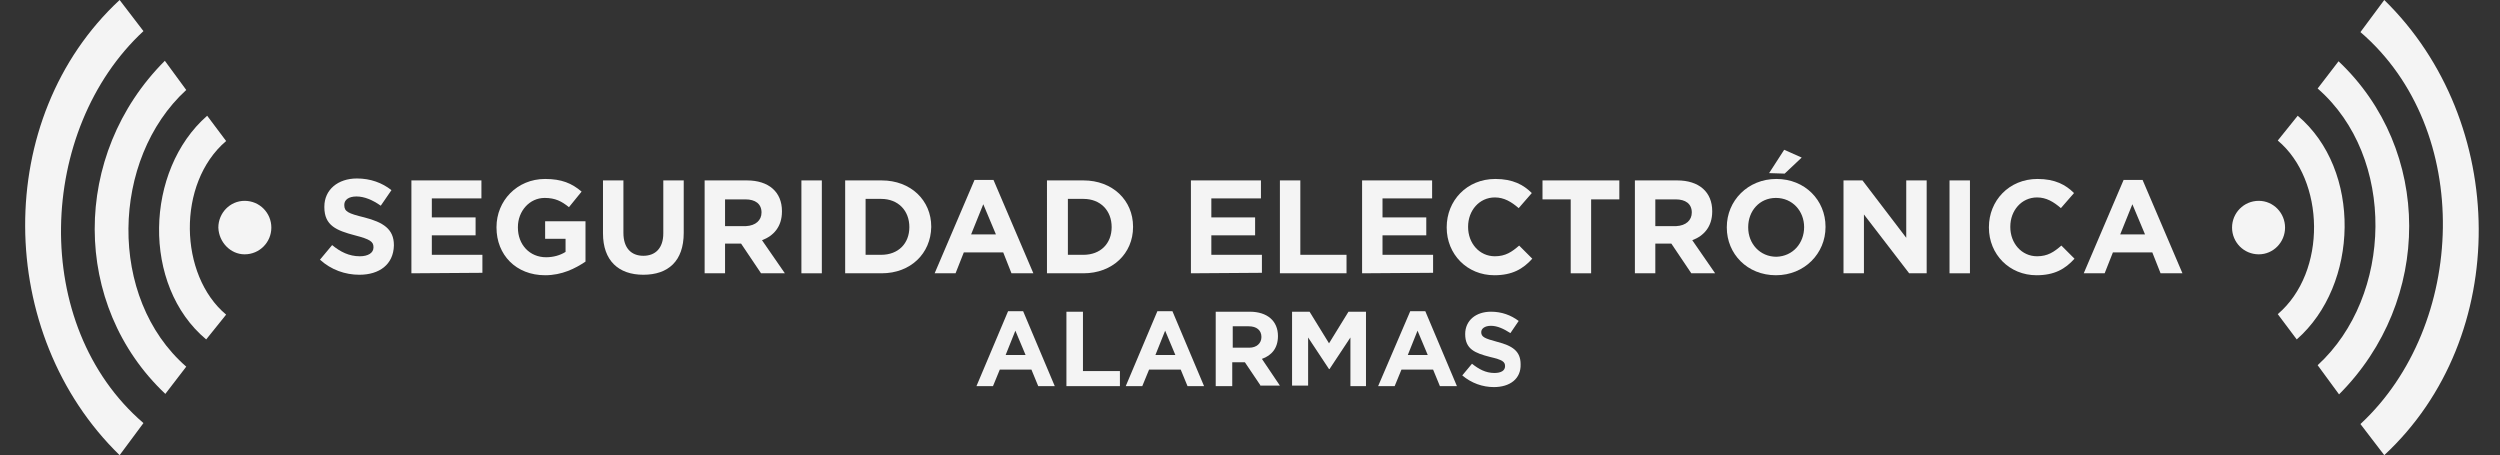 <?xml version="1.0" encoding="utf-8"?>
<!-- Generator: Adobe Illustrator 24.2.3, SVG Export Plug-In . SVG Version: 6.00 Build 0)  -->
<svg version="1.1" id="Capa_1" xmlns="http://www.w3.org/2000/svg" xmlns:xlink="http://www.w3.org/1999/xlink" x="0px" y="0px"
	 viewBox="0 0 514.1 93.6" style="enable-background:new 0 0 514.1 93.6;" xml:space="preserve">
<rect x="0" y="0" width="514.1" height="93.6" fill="#333333" stroke="none"/>
<style type="text/css">
	.st0{fill-rule:evenodd;clip-rule:evenodd;fill:#F4F4F4;}
	.st1{fill:#F4F4F4;}
</style>
<g>
	<path class="st0" d="M464.5,41.3c-3.1,0-5.5,2.5-5.5,5.5s2.4,5.5,5.5,5.5c3,0,5.4-2.5,5.4-5.5S467.5,41.3,464.5,41.3z"/>
	<path class="st0" d="M490.3,0l-4.9,6.6c23.4,20.1,21.8,60.4,0,80.6l4.9,6.4C516.5,69.3,515.9,25,490.3,0z"/>
	<path class="st0" d="M480.9,12.6l-4.3,5.6c16.2,14.1,15.5,42.7,0,56.9l4.4,6C500.3,61.8,500.2,30.8,480.9,12.6z"/>
	<path class="st0" d="M472.5,23.8l-4.1,5.1c9.7,8.1,10.2,27,0,35.7l3.9,5.2C485.1,58.6,485.7,34.9,472.5,23.8z"/>
</g>
<g>
	<path class="st0" d="M50.3,52.3c3.1,0,5.5-2.5,5.5-5.5s-2.4-5.5-5.5-5.5c-3,0-5.4,2.5-5.4,5.5C45,49.8,47.4,52.3,50.3,52.3z"/>
	<path class="st0" d="M24.6,93.6l4.9-6.6C6.1,66.9,7.7,26.6,29.5,6.4L24.6,0C-1.6,24.3-1,68.7,24.6,93.6z"/>
	<path class="st0" d="M34,81l4.3-5.6c-16.2-14.1-15.5-42.7,0-56.9l-4.4-6C14.6,31.8,14.7,62.8,34,81z"/>
	<path class="st0" d="M42.4,69.8l4.1-5.1c-9.7-8.1-10.2-27,0-35.7l-3.9-5.2C29.8,35,29.1,58.7,42.4,69.8z"/>
</g>
<g>
	<path class="st1" d="M73.9,56.5c-2.9,0-5.8-1-8.1-3.1l2.5-3c1.7,1.4,3.5,2.3,5.7,2.3c1.7,0,2.8-0.7,2.8-1.8v-0.1
		c0-1.1-0.7-1.6-3.8-2.4c-3.8-1-6.3-2-6.3-5.8v-0.1c0-3.5,2.8-5.8,6.7-5.8c2.8,0,5.2,0.9,7.1,2.4l-2.2,3.2c-1.7-1.2-3.4-1.9-5-1.9
		s-2.5,0.7-2.5,1.7v0.1c0,1.3,0.8,1.7,4.1,2.5c3.9,1,6.1,2.4,6.1,5.7v0.1C80.9,54.4,78,56.5,73.9,56.5z"/>
	<path class="st1" d="M84.6,56.2V37.1H99v3.7H88.8v3.9h9v3.7h-9v4h10.4v3.7L84.6,56.2L84.6,56.2z"/>
	<path class="st1" d="M112.1,56.6c-6,0-10-4.2-10-9.8v-0.1c0-5.4,4.2-9.9,10-9.9c3.4,0,5.5,0.9,7.5,2.6l-2.6,3.2
		c-1.5-1.2-2.8-1.9-5-1.9c-3.1,0-5.5,2.7-5.5,6v0.1c0,3.5,2.4,6.1,5.8,6.1c1.5,0,2.9-0.4,4-1.1v-2.7h-4.2v-3.6h8.3v8.3
		C118.3,55.2,115.6,56.6,112.1,56.6z"/>
	<path class="st1" d="M132.3,56.5c-5.1,0-8.3-2.9-8.3-8.5V37.1h4.2v10.8c0,3.1,1.6,4.7,4.1,4.7s4.1-1.6,4.1-4.6V37.1h4.2v10.8
		C140.6,53.7,137.4,56.5,132.3,56.5z"/>
	<path class="st1" d="M156.5,56.2l-4.1-6.1h-3.3v6.1h-4.2V37.1h8.7c4.5,0,7.2,2.4,7.2,6.3v0.1c0,3.1-1.7,5-4.1,5.9l4.7,6.8H156.5z
		 M156.6,43.7c0-1.8-1.3-2.7-3.3-2.7h-4.2v5.5h4.3C155.4,46.4,156.6,45.3,156.6,43.7L156.6,43.7z"/>
	<path class="st1" d="M164.8,56.2V37.1h4.2v19.1H164.8z"/>
	<path class="st1" d="M181.3,56.2h-7.5V37.1h7.5c6,0,10.2,4.1,10.2,9.5v0.1C191.4,52.1,187.3,56.2,181.3,56.2z M187,46.7
		c0-3.4-2.3-5.8-5.8-5.8H178v11.5h3.2C184.7,52.4,187,50.1,187,46.7L187,46.7z"/>
	<path class="st1" d="M208,56.2l-1.7-4.3h-8.1l-1.7,4.3h-4.3l8.2-19.2h3.9l8.2,19.2H208z M202.2,42l-2.5,6.2h5.1L202.2,42z"/>
	<path class="st1" d="M222.8,56.2h-7.5V37.1h7.5c6,0,10.2,4.1,10.2,9.5v0.1C233,52.1,228.8,56.2,222.8,56.2z M228.6,46.7
		c0-3.4-2.3-5.8-5.8-5.8h-3.2v11.5h3.2C226.3,52.4,228.6,50.1,228.6,46.7L228.6,46.7z"/>
	<path class="st1" d="M244.9,56.2V37.1h14.4v3.7h-10.2v3.9h9v3.7h-9v4h10.4v3.7L244.9,56.2L244.9,56.2z"/>
	<path class="st1" d="M263.2,56.2V37.1h4.2v15.3h9.5v3.8H263.2z"/>
	<path class="st1" d="M280.1,56.2V37.1h14.4v3.7h-10.2v3.9h9v3.7h-9v4h10.4v3.7L280.1,56.2L280.1,56.2z"/>
	<path class="st1" d="M307.3,56.6c-5.6,0-9.8-4.3-9.8-9.8v-0.1c0-5.4,4.1-9.9,10-9.9c3.6,0,5.8,1.2,7.5,2.9l-2.7,3.1
		c-1.5-1.3-3-2.2-4.9-2.2c-3.2,0-5.5,2.7-5.5,6v0.1c0,3.3,2.3,6,5.5,6c2.2,0,3.5-0.9,5-2.2l2.7,2.7C313.2,55.3,311,56.6,307.3,56.6z
		"/>
	<path class="st1" d="M327.2,41v15.2H323V41h-5.8v-3.9H333V41H327.2z"/>
	<path class="st1" d="M347.8,56.2l-4.1-6.1h-3.3v6.1h-4.2V37.1h8.7c4.5,0,7.2,2.4,7.2,6.3v0.1c0,3.1-1.7,5-4.1,5.9l4.7,6.8H347.8z
		 M347.9,43.7c0-1.8-1.3-2.7-3.3-2.7h-4.2v5.5h4.3C346.7,46.4,347.9,45.3,347.9,43.7L347.9,43.7z"/>
	<path class="st1" d="M365.2,56.6c-5.9,0-10.1-4.4-10.1-9.8v-0.1c0-5.4,4.3-9.9,10.2-9.9c5.9,0,10.1,4.4,10.1,9.8v0.1
		C375.4,52.1,371.1,56.6,365.2,56.6z M371,46.7c0-3.3-2.4-6-5.8-6s-5.7,2.7-5.7,6v0.1c0,3.3,2.4,6,5.8,6C368.7,52.7,371,50,371,46.7
		L371,46.7z M363.8,35.6l3.1-4.8l3.6,1.6l-3.5,3.3L363.8,35.6L363.8,35.6z"/>
	<path class="st1" d="M392.6,56.2l-9.3-12.1v12.1h-4.2V37.1h3.9l9,11.8V37.1h4.2v19.1H392.6z"/>
	<path class="st1" d="M400.9,56.2V37.1h4.2v19.1H400.9z"/>
	<path class="st1" d="M418.8,56.6c-5.6,0-9.8-4.3-9.8-9.8v-0.1c0-5.4,4.1-9.9,10-9.9c3.6,0,5.8,1.2,7.5,2.9l-2.7,3.1
		c-1.5-1.3-3-2.2-4.9-2.2c-3.2,0-5.5,2.7-5.5,6v0.1c0,3.3,2.3,6,5.5,6c2.2,0,3.5-0.9,5-2.2l2.7,2.7
		C424.7,55.3,422.5,56.6,418.8,56.6z"/>
	<path class="st1" d="M444.3,56.2l-1.7-4.3h-8.1l-1.7,4.3h-4.3l8.2-19.2h3.9l8.2,19.2H444.3z M438.5,42l-2.5,6.2h5.1L438.5,42z"/>
</g>
<g>
	<path class="st1" d="M213.5,79.4l-1.4-3.4h-6.5l-1.4,3.4h-3.4l6.5-15.4h3.1l6.5,15.4H213.5z M208.8,68l-2,5h4.1L208.8,68z"/>
	<path class="st1" d="M219.3,79.4V64.1h3.4v12.2h7.6v3.1C230.3,79.4,219.3,79.4,219.3,79.4z"/>
	<path class="st1" d="M244.2,79.4l-1.4-3.4h-6.5l-1.4,3.4h-3.4L238,64h3.1l6.5,15.4H244.2z M239.6,68l-2,5h4.1L239.6,68z"/>
	<path class="st1" d="M259.3,79.4l-3.3-4.9h-2.6v4.9H250V64.1h7c3.6,0,5.8,1.9,5.8,5l0,0c0,2.5-1.3,4-3.3,4.7l3.7,5.5h-3.9V79.4z
		 M259.4,69.3c0-1.4-1-2.2-2.6-2.2h-3.3v4.4h3.4C258.4,71.5,259.4,70.6,259.4,69.3L259.4,69.3z"/>
	<path class="st1" d="M277.7,79.4v-10l-4.3,6.5h-0.1l-4.3-6.5v9.9h-3.3V64.1h3.6l4,6.5l4-6.5h3.6v15.3H277.7z"/>
	<path class="st1" d="M296.1,79.4l-1.4-3.4h-6.5l-1.4,3.4h-3.4L290,64h3.1l6.5,15.4H296.1z M291.5,68l-2,5h4.1L291.5,68z"/>
	<path class="st1" d="M307.2,79.6c-2.3,0-4.6-0.8-6.5-2.4l2-2.4c1.4,1.1,2.8,1.9,4.6,1.9c1.4,0,2.2-0.5,2.2-1.4l0,0
		c0-0.9-0.5-1.3-3.1-1.9c-3.1-0.8-5.1-1.6-5.1-4.7l0,0c0-2.8,2.2-4.6,5.3-4.6c2.2,0,4.1,0.7,5.7,1.9l-1.7,2.5
		c-1.4-0.9-2.7-1.5-4-1.5s-2,0.6-2,1.3l0,0c0,1,0.7,1.3,3.3,2c3.1,0.8,4.8,1.9,4.8,4.6l0,0C312.8,77.9,310.5,79.6,307.2,79.6z"/>
</g>
</svg>
